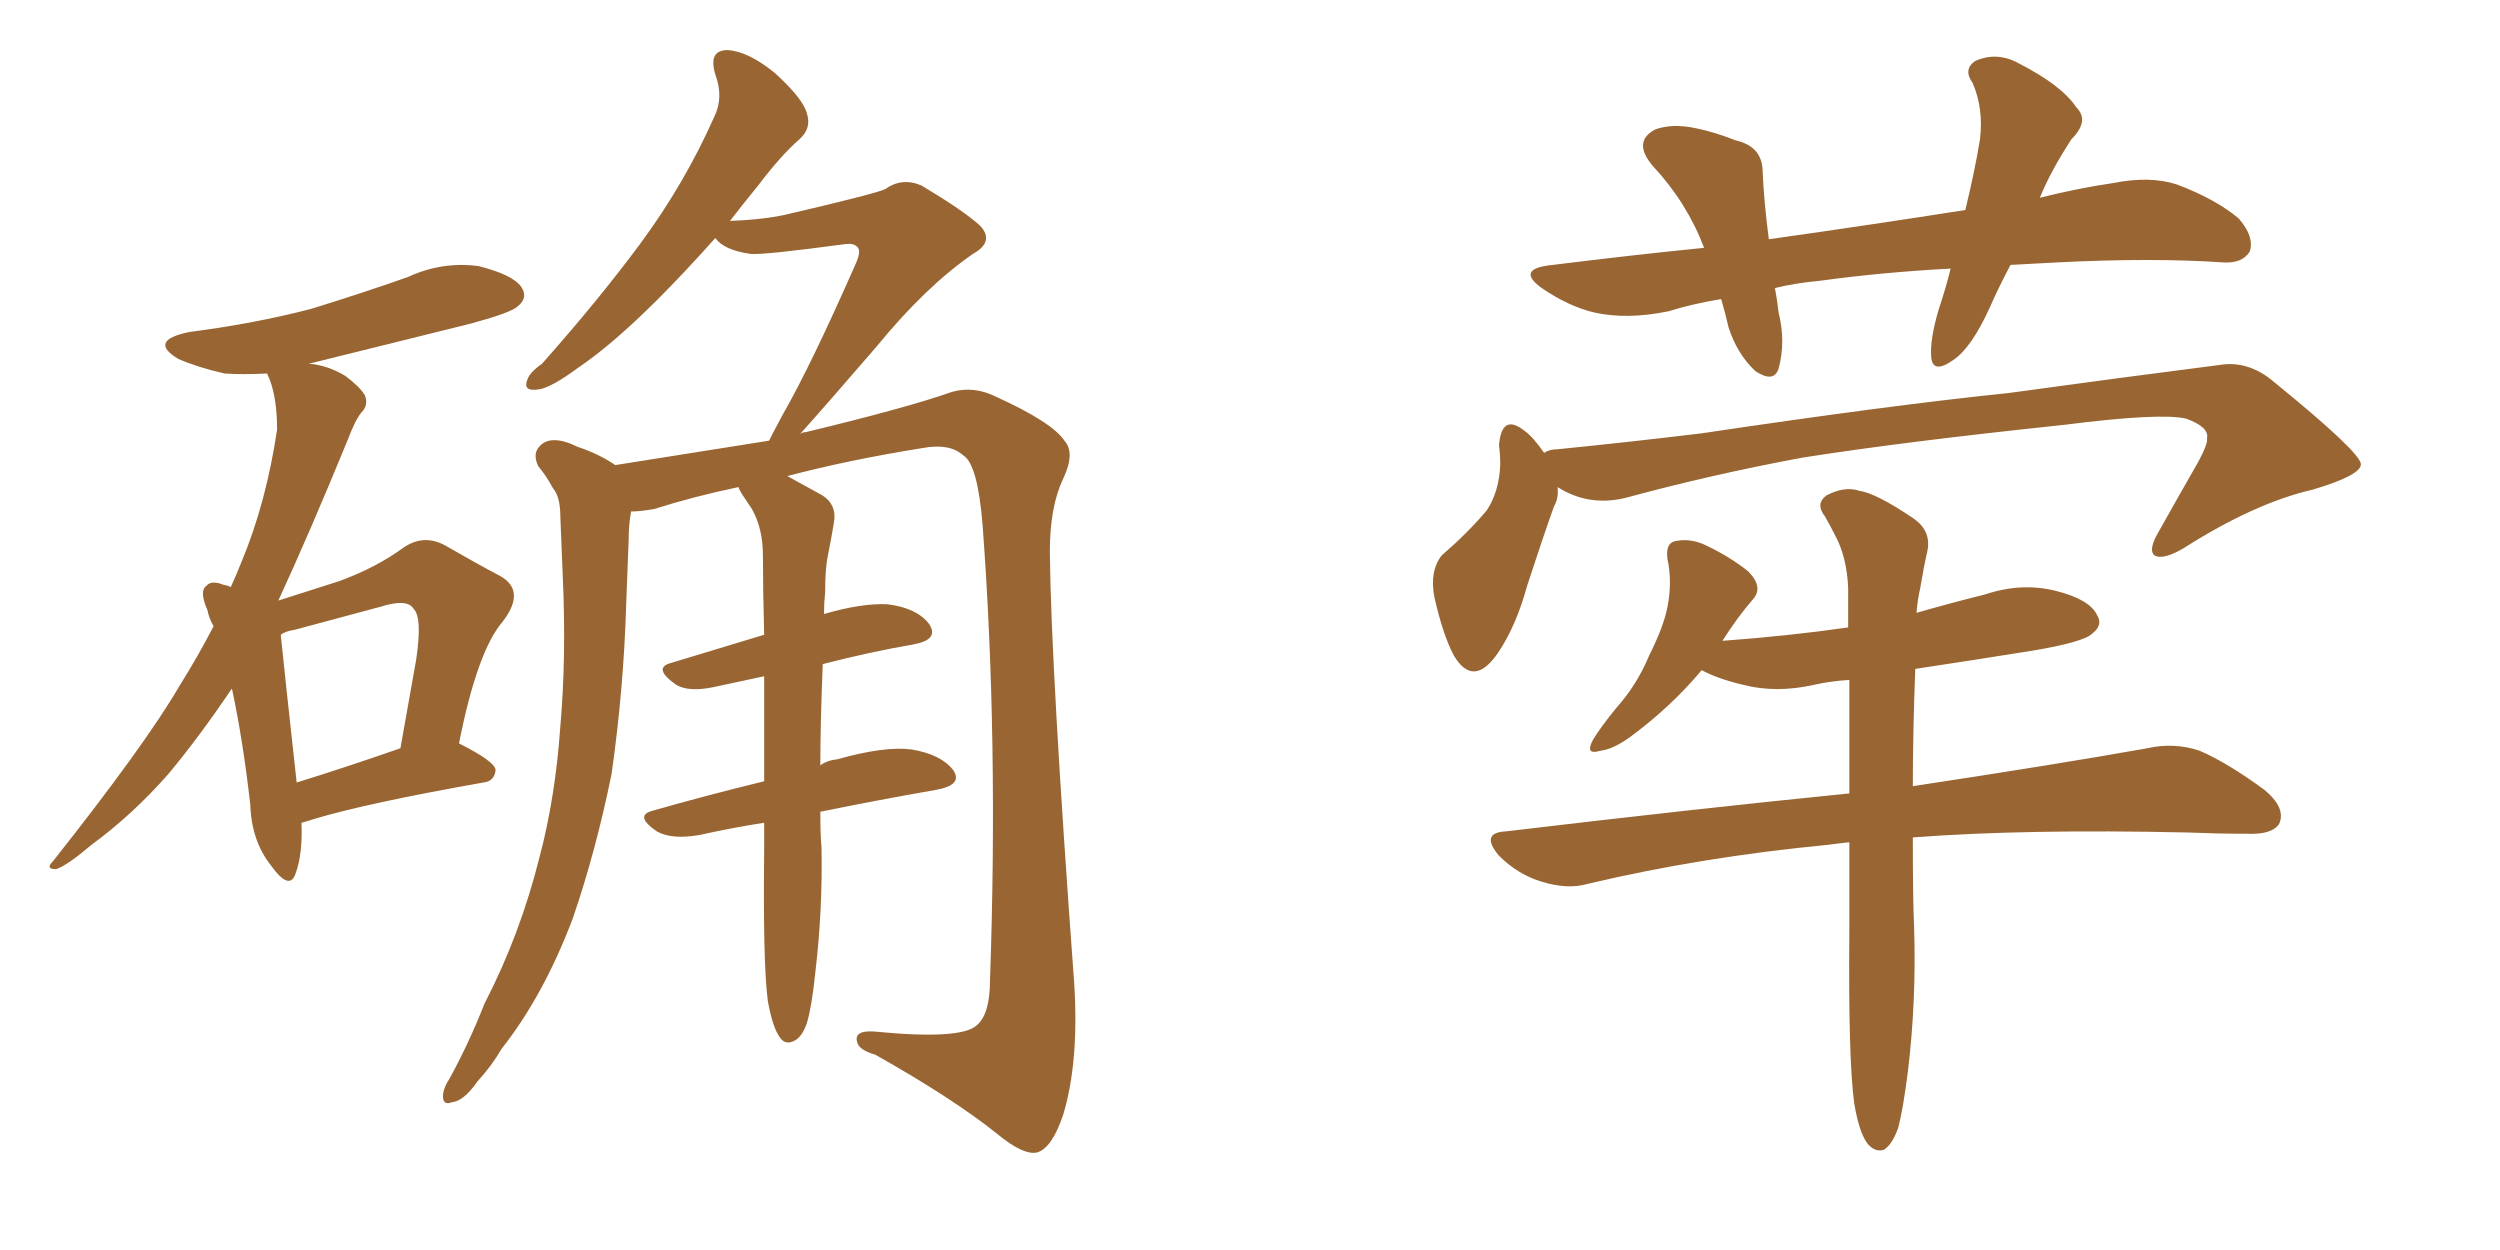 <svg xmlns="http://www.w3.org/2000/svg" xmlns:xlink="http://www.w3.org/1999/xlink" width="300" height="150"><path fill="#996633" padding="10" d="M98.44 97.41L98.44 97.41Q98.44 100.20 98.58 101.66L98.58 101.66Q98.73 109.13 97.85 116.60L97.85 116.60Q97.41 120.85 96.83 122.75L96.83 122.75Q96.24 124.51 95.21 124.95L95.21 124.95Q94.19 125.39 93.60 124.51L93.60 124.51Q92.72 123.34 92.14 120.12L92.14 120.12Q91.55 115.72 91.70 102.10L91.70 102.10Q91.70 100.20 91.70 98.73L91.70 98.73Q87.89 99.32 83.94 100.20L83.94 100.20Q80.57 100.78 78.81 99.76L78.81 99.76Q76.03 97.85 78.37 97.27L78.37 97.27Q84.52 95.51 91.70 93.75L91.70 93.75Q91.70 86.87 91.70 81.15L91.70 81.15Q88.33 81.88 85.55 82.47L85.55 82.47Q82.62 83.06 81.15 82.18L81.15 82.18Q78.22 80.13 80.57 79.54L80.57 79.54Q85.84 77.93 91.70 76.17L91.70 76.17Q91.55 70.75 91.55 66.65L91.55 66.65Q91.55 63.43 90.23 61.08L90.23 61.08Q89.65 60.21 89.06 59.33L89.06 59.33Q88.62 58.59 88.62 58.45L88.62 58.45Q83.06 59.62 78.52 61.08L78.52 61.08Q76.76 61.38 75.73 61.38L75.73 61.38Q75.44 62.99 75.44 64.75L75.44 64.75Q75.29 68.41 75.15 72.36L75.15 72.36Q74.85 82.62 73.39 92.87L73.39 92.87Q71.48 102.25 68.70 110.30L68.70 110.30Q65.19 119.53 60.21 125.83L60.21 125.83Q59.03 127.88 57.28 129.79L57.28 129.79Q55.66 132.13 54.20 132.28L54.20 132.28Q53.03 132.71 53.17 131.25L53.17 131.25Q53.32 130.37 53.91 129.49L53.91 129.49Q56.25 125.24 58.15 120.41L58.15 120.41Q62.40 112.21 64.75 102.83L64.75 102.83Q66.65 95.65 67.24 87.16L67.24 87.16Q67.97 78.81 67.53 69.14L67.53 69.14Q67.38 65.19 67.24 61.96L67.24 61.96Q67.24 59.62 66.36 58.59L66.36 58.59Q65.48 56.98 64.60 55.96L64.60 55.96Q63.72 54.20 65.19 53.17L65.19 53.17Q66.65 52.29 69.29 53.61L69.29 53.61Q71.92 54.49 73.83 55.81L73.83 55.81Q83.06 54.35 92.29 52.88L92.29 52.88Q92.87 51.71 93.90 49.80L93.90 49.80Q97.27 43.95 102.69 31.64L102.69 31.64Q103.42 30.03 102.83 29.59L102.83 29.59Q102.39 29.15 101.37 29.30L101.37 29.30Q91.55 30.62 90.09 30.47L90.09 30.47Q86.87 30.03 85.84 28.56L85.84 28.56Q82.18 32.67 78.96 35.89L78.96 35.89Q73.54 41.31 69.43 44.09L69.43 44.09Q66.06 46.58 64.60 46.73L64.60 46.73Q62.70 47.02 63.28 45.56L63.28 45.56Q63.57 44.68 65.04 43.65L65.04 43.65Q71.92 35.89 76.90 29.15L76.90 29.15Q82.18 21.97 85.69 14.06L85.69 14.06Q86.87 11.72 85.84 8.94L85.84 8.94Q84.96 6.01 87.30 6.01L87.30 6.01Q89.79 6.15 93.02 8.79L93.02 8.79Q96.39 11.87 96.83 13.62L96.83 13.62Q97.41 15.38 95.95 16.70L95.95 16.70Q93.75 18.60 90.97 22.27L90.97 22.27Q89.06 24.61 87.60 26.51L87.60 26.51Q91.41 26.37 94.19 25.78L94.19 25.78Q104.88 23.29 106.20 22.71L106.20 22.71Q108.25 21.24 110.60 22.27L110.60 22.27Q115.72 25.34 117.63 27.10L117.63 27.10Q119.38 29.00 116.75 30.47L116.75 30.47Q111.04 34.42 105.18 41.60L105.18 41.60Q98.73 49.07 95.95 52.15L95.95 52.15Q96.24 51.86 96.68 51.86L96.68 51.86Q108.84 48.93 114.26 47.02L114.26 47.02Q116.89 46.29 119.53 47.61L119.53 47.61Q126.27 50.68 127.73 52.88L127.73 52.88Q129.05 54.35 127.59 57.42L127.59 57.42Q125.98 60.79 125.98 66.21L125.98 66.21Q126.12 80.13 128.91 118.07L128.91 118.07Q129.49 127.44 127.59 133.74L127.59 133.74Q126.27 137.70 124.51 138.28L124.51 138.28Q122.90 138.72 119.68 136.08L119.68 136.08Q114.40 131.84 105.03 126.56L105.03 126.56Q102.98 125.98 102.83 124.95L102.83 124.95Q102.54 123.63 104.88 123.78L104.88 123.78Q115.28 124.80 117.19 123.05L117.19 123.05Q118.80 121.73 118.80 117.63L118.80 117.63Q119.82 88.62 117.92 63.13L117.92 63.13Q117.33 55.66 115.58 54.64L115.58 54.64Q113.96 53.17 110.74 53.76L110.74 53.76Q101.66 55.22 94.48 57.13L94.48 57.13Q96.09 58.01 98.73 59.47L98.73 59.47Q100.49 60.64 100.05 62.84L100.05 62.84Q99.76 64.60 99.32 66.80L99.32 66.80Q99.02 68.26 99.02 71.04L99.02 71.04Q98.88 72.36 98.88 73.68L98.88 73.68Q103.42 72.36 106.49 72.51L106.49 72.51Q110.01 72.95 111.47 74.85L111.47 74.85Q112.79 76.76 109.57 77.34L109.57 77.34Q104.44 78.22 98.73 79.69L98.73 79.69Q98.44 86.87 98.44 91.85L98.44 91.85Q99.17 91.26 100.49 91.11L100.49 91.11Q106.20 89.50 109.42 89.94L109.42 89.94Q112.94 90.53 114.40 92.43L114.40 92.43Q115.58 94.19 112.35 94.78L112.35 94.78Q105.62 95.95 98.44 97.41ZM36.18 98.73L36.18 98.73Q36.33 102.54 35.45 104.88L35.45 104.88Q34.72 106.93 32.52 103.86L32.52 103.86Q30.18 100.93 30.03 96.53L30.03 96.53Q29.15 88.77 27.83 82.62L27.83 82.62Q23.88 88.48 20.21 92.87L20.21 92.87Q15.97 97.71 10.99 101.37L10.99 101.37Q8.06 103.86 6.74 104.30L6.74 104.30Q5.42 104.30 6.30 103.42L6.30 103.42Q17.43 89.36 21.53 82.32L21.53 82.32Q23.73 78.81 25.63 75.15L25.63 75.15Q25.05 74.12 24.90 73.24L24.90 73.24Q23.88 70.90 24.76 70.31L24.76 70.31Q25.34 69.58 26.81 70.17L26.81 70.17Q27.54 70.31 27.69 70.46L27.69 70.46Q28.42 68.85 29.00 67.38L29.00 67.38Q31.93 60.35 33.25 51.56L33.25 51.56Q33.25 47.90 32.37 45.56L32.37 45.56Q32.08 44.97 32.08 44.82L32.08 44.82Q29.15 44.97 26.95 44.82L26.95 44.82Q23.73 44.09 21.39 43.07L21.39 43.07Q17.72 40.87 22.71 39.84L22.71 39.84Q30.62 38.82 37.35 37.06L37.35 37.06Q43.51 35.16 48.93 33.25L48.93 33.25Q53.03 31.35 57.42 31.93L57.42 31.93Q61.52 32.96 62.55 34.42L62.55 34.42Q63.43 35.74 62.11 36.77L62.11 36.77Q61.38 37.50 56.54 38.82L56.54 38.82Q46.44 41.31 37.06 43.65L37.06 43.65Q39.26 43.80 41.46 45.12L41.46 45.12Q43.21 46.44 43.80 47.46L43.80 47.46Q44.24 48.63 43.36 49.51L43.36 49.51Q42.63 50.39 41.75 52.73L41.75 52.73Q37.06 64.16 33.40 72.07L33.40 72.07Q37.50 70.75 40.72 69.73L40.72 69.73Q45.12 68.12 48.34 65.77L48.34 65.77Q50.83 64.01 53.47 65.48L53.47 65.48Q57.28 67.68 60.06 69.14L60.06 69.14Q63.13 70.90 60.35 74.56L60.35 74.56Q57.28 78.08 55.08 89.21L55.08 89.21Q59.47 91.41 59.47 92.43L59.47 92.43Q59.33 93.75 58.01 93.90L58.01 93.90Q43.95 96.39 37.65 98.29L37.65 98.29Q36.77 98.58 36.18 98.73ZM35.60 93.90L35.60 93.90L35.60 93.90Q41.31 92.14 48.05 89.79L48.05 89.79Q49.07 84.08 49.95 79.10L49.95 79.10Q50.68 74.12 49.66 73.10L49.66 73.10Q48.93 71.78 45.70 72.80L45.70 72.80Q40.72 74.12 35.30 75.59L35.30 75.59Q34.28 75.73 33.69 76.17L33.69 76.17Q34.13 80.57 35.60 93.90ZM241.26 31.79L241.26 31.79Q239.79 34.57 238.77 36.91L238.77 36.91Q236.57 41.75 234.38 43.21L234.38 43.21Q231.88 44.97 231.74 42.77L231.74 42.77Q231.59 40.72 232.62 37.21L232.62 37.21Q233.50 34.57 234.08 32.23L234.08 32.23Q225.88 32.67 218.41 33.69L218.41 33.69Q215.33 33.98 212.99 34.57L212.99 34.57Q213.28 36.04 213.43 37.50L213.43 37.50Q214.31 41.02 213.43 44.24L213.43 44.24Q212.84 46.00 210.64 44.53L210.64 44.53Q208.45 42.48 207.42 39.26L207.42 39.26Q206.98 37.35 206.54 35.89L206.54 35.89Q203.03 36.47 200.24 37.35L200.24 37.35Q195.26 38.38 191.31 37.50L191.31 37.50Q188.23 36.77 185.01 34.57L185.01 34.57Q181.79 32.23 186.33 31.79L186.33 31.79Q195.70 30.62 204.49 29.74L204.49 29.74Q202.44 24.32 198.34 19.92L198.34 19.92Q195.85 16.99 198.63 15.53L198.63 15.53Q200.68 14.79 203.47 15.38L203.47 15.38Q205.66 15.82 208.30 16.85L208.30 16.85Q211.52 17.58 211.52 20.65L211.52 20.65Q211.67 24.17 212.26 28.71L212.26 28.71Q224.71 26.95 235.84 25.20L235.84 25.20Q237.01 20.36 237.60 16.70L237.60 16.70Q238.04 13.04 236.72 9.96L236.72 9.96Q235.55 8.35 237.01 7.32L237.01 7.32Q239.65 6.15 242.29 7.62L242.29 7.62Q247.41 10.25 249.17 12.89L249.17 12.89Q250.78 14.50 248.58 16.70L248.58 16.70Q246.09 20.51 244.78 23.73L244.78 23.73Q249.46 22.56 253.56 21.97L253.56 21.97Q257.96 21.09 261.18 22.12L261.18 22.12Q265.87 23.88 268.65 26.22L268.65 26.22Q270.56 28.42 269.97 30.18L269.97 30.18Q269.09 31.64 266.75 31.49L266.75 31.49Q258.40 30.91 246.83 31.49L246.83 31.49Q243.90 31.64 241.26 31.79ZM186.91 58.45L186.91 58.45Q187.06 59.77 186.47 60.79L186.47 60.79Q185.16 64.45 183.25 70.31L183.25 70.31Q181.93 75.15 179.74 78.37L179.74 78.37Q176.81 82.62 174.46 78.66L174.46 78.66Q173.14 76.17 172.12 71.63L172.12 71.63Q171.53 68.55 173.00 66.65L173.00 66.65Q176.22 63.87 178.42 61.23L178.42 61.23Q179.88 59.03 180.03 55.81L180.03 55.81Q180.03 54.49 179.88 53.47L179.88 53.47Q180.18 49.51 182.96 51.71L182.96 51.71Q183.98 52.44 185.30 54.35L185.30 54.35Q185.89 53.91 186.91 53.91L186.91 53.91Q195.70 53.03 204.20 52.00L204.20 52.00Q226.76 48.63 240.97 47.17L240.97 47.17Q254.88 45.26 266.31 43.80L266.31 43.80Q269.82 43.21 272.90 45.85L272.90 45.85Q283.15 54.20 283.30 55.66L283.30 55.66Q283.45 56.98 277.59 58.74L277.59 58.74Q270.56 60.35 262.06 65.77L262.06 65.77Q259.57 67.24 258.54 66.65L258.54 66.65Q257.81 66.06 258.84 64.16L258.84 64.16Q261.47 59.47 263.82 55.37L263.82 55.37Q264.99 53.17 264.84 52.59L264.84 52.59Q265.14 51.27 262.35 50.24L262.35 50.24Q259.28 49.51 247.71 50.98L247.71 50.98Q228.22 53.03 216.21 54.93L216.21 54.93Q205.22 56.98 194.97 59.77L194.97 59.77Q190.58 60.79 186.91 58.45ZM222.51 132.42L222.51 132.42L222.51 132.42Q221.78 127.15 221.92 111.62L221.92 111.62Q221.92 106.05 221.92 101.07L221.92 101.07Q220.46 101.22 219.43 101.37L219.43 101.37Q204.20 102.83 190.58 106.05L190.58 106.05Q188.09 106.79 184.86 105.76L184.86 105.76Q182.08 104.88 179.88 102.69L179.88 102.69Q177.54 99.90 180.76 99.76L180.76 99.76Q202.88 97.12 221.92 95.21L221.92 95.21Q221.92 87.74 221.92 81.59L221.92 81.59Q219.58 81.74 217.68 82.18L217.68 82.18Q213.13 83.20 209.18 82.18L209.18 82.18Q206.10 81.45 204.20 80.42L204.20 80.42Q200.54 84.81 195.56 88.48L195.56 88.48Q193.51 89.94 192.04 90.09L192.04 90.09Q190.14 90.67 191.16 88.77L191.16 88.77Q192.04 87.30 193.95 84.96L193.95 84.96Q196.44 82.18 197.90 78.66L197.90 78.66Q199.66 75.15 200.10 72.80L200.10 72.80Q200.68 69.87 200.10 67.09L200.10 67.09Q199.80 65.04 201.27 64.89L201.27 64.89Q203.03 64.60 204.79 65.48L204.79 65.48Q207.57 66.80 209.77 68.55L209.77 68.55Q211.67 70.46 210.35 71.92L210.35 71.92Q208.45 74.12 206.69 76.90L206.69 76.90Q214.60 76.32 221.78 75.29L221.78 75.29Q221.78 72.80 221.78 70.61L221.78 70.61Q221.63 66.80 220.17 64.16L220.17 64.16Q219.58 62.99 218.99 61.96L218.99 61.96Q217.82 60.50 219.14 59.47L219.14 59.47Q221.34 58.30 223.10 58.89L223.10 58.89Q225.15 59.18 229.69 62.26L229.69 62.26Q231.74 63.72 231.30 66.06L231.30 66.06Q230.86 67.97 230.42 70.61L230.42 70.61Q230.13 71.78 229.98 73.54L229.98 73.54Q234.08 72.36 238.18 71.34L238.18 71.34Q242.58 69.87 246.68 70.90L246.68 70.90Q250.78 71.92 251.66 73.83L251.66 73.83Q252.39 75 251.07 76.03L251.07 76.03Q250.05 77.05 243.90 78.08L243.90 78.08Q236.57 79.25 229.83 80.27L229.83 80.27Q229.54 88.18 229.54 94.34L229.54 94.34Q246.97 91.70 257.67 89.79L257.67 89.79Q260.89 89.06 263.96 90.09L263.96 90.09Q267.33 91.55 271.73 94.78L271.73 94.78Q274.37 96.97 273.49 98.88L273.49 98.88Q272.61 100.20 269.53 100.05L269.53 100.05Q266.16 100.05 262.50 99.90L262.50 99.90Q243.16 99.46 229.54 100.49L229.54 100.49Q229.54 107.96 229.69 111.18L229.69 111.18Q229.98 119.97 228.96 128.47L228.96 128.47Q228.37 133.15 227.78 135.35L227.78 135.35Q227.05 137.40 226.03 137.99L226.03 137.99Q225 138.28 224.12 137.26L224.12 137.26Q223.10 135.94 222.51 132.42Z"/></svg>